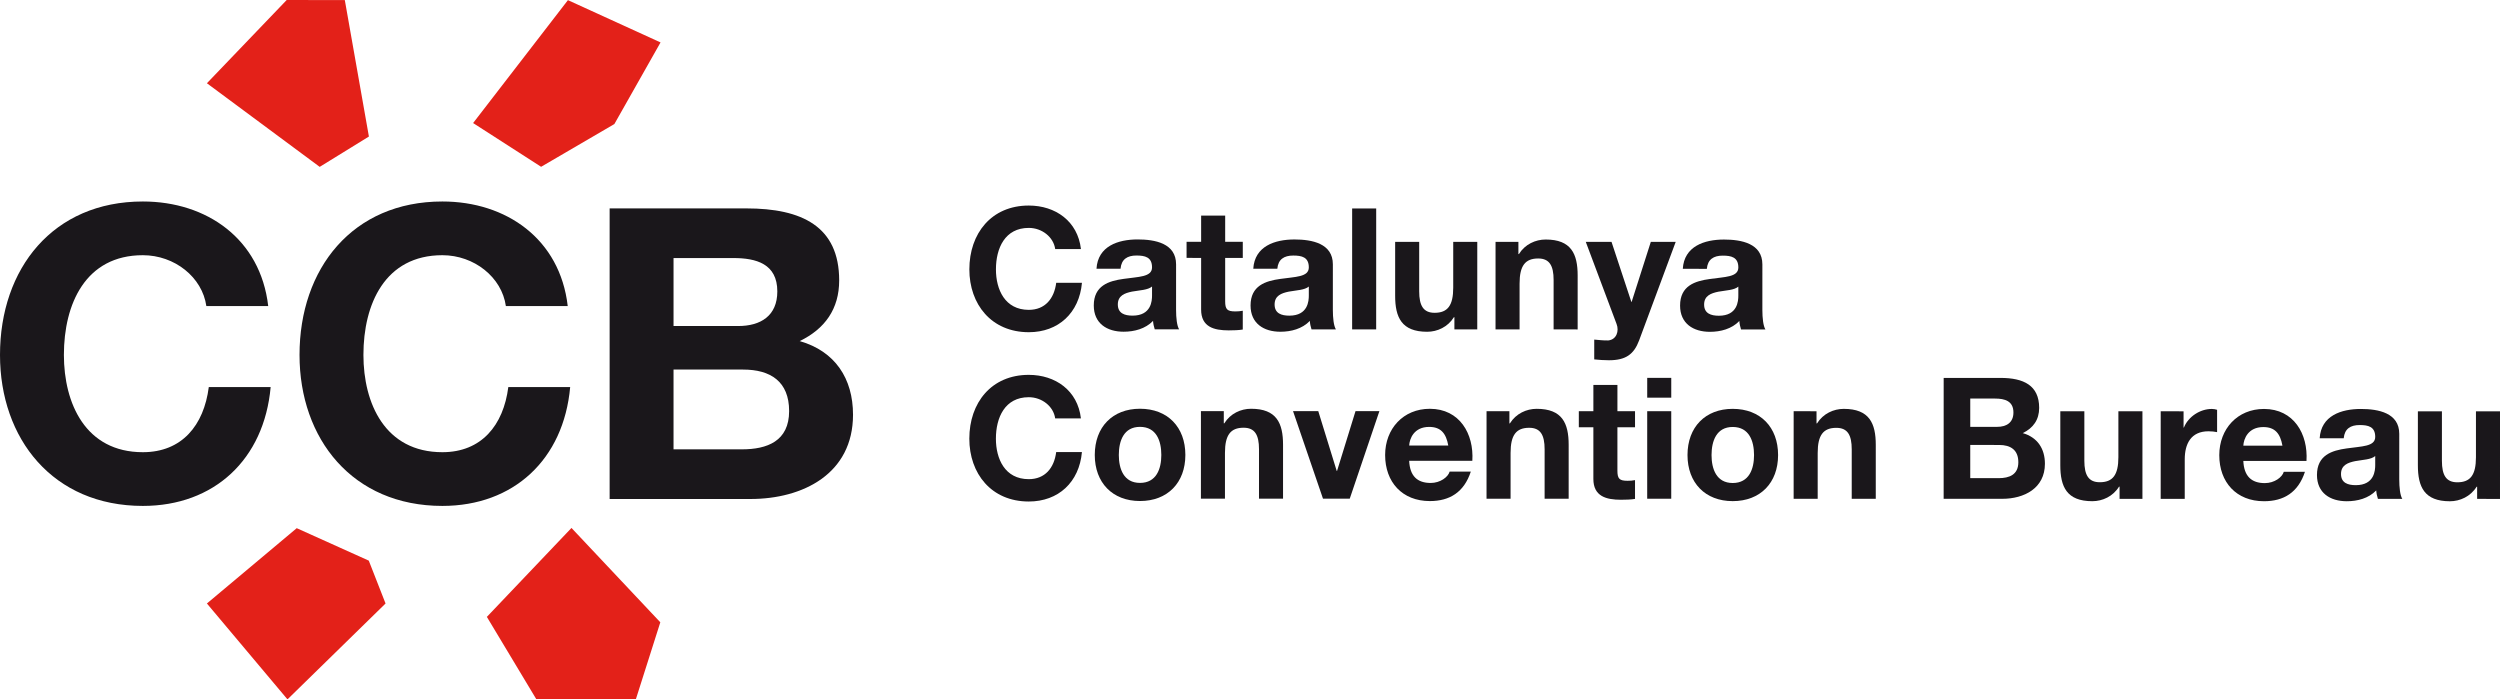<?xml version="1.0" encoding="UTF-8"?><svg id="Calque_2" xmlns="http://www.w3.org/2000/svg" width="337.611mm" height="94.459mm" viewBox="0 0 957.009 267.758"><defs><style>.cls-1{fill:#e32119;}.cls-2{fill:#1a171b;}</style></defs><g id="Capa_1"><polyline class="cls-1" points="131.995 .034 141.217 52.266 122.383 63.877 79.203 31.867 109.75 0 131.995 .034"/><polyline class="cls-1" points="217.405 .053 252.857 16.242 235.182 47.482 207.137 63.851 181.11 47.102 217.405 .053"/><polyline class="cls-1" points="79.203 231.018 110.048 267.723 147.59 231.018 141.171 214.614 113.586 202.184 79.203 231.018"/><polyline class="cls-1" points="252.77 238.217 243.382 267.758 205.365 267.758 186.373 236.143 218.765 202.1 252.77 238.217"/><path class="cls-2" d="m403.935,95.347c-.646-4.603-5.053-8.102-10.109-8.104-9.14-.002-12.576,7.776-12.577,15.878-.001,7.714,3.433,15.493,12.571,15.494,6.223.001,9.725-4.277,10.503-10.369l9.853.002c-1.038,11.537-9.013,18.926-20.357,18.924-14.325-.003-22.75-10.7-22.747-24.053.002-13.742,8.43-24.436,22.755-24.433,10.177.002,18.733,5.967,19.962,16.662l-9.854-.002Z"/><path class="cls-2" d="m419.743,102.868c.52-8.62,8.233-11.212,15.753-11.21,6.677.001,14.714,1.493,14.713,9.531l-.003,17.436c-.001,3.046.322,6.092,1.165,7.454l-9.334-.002c-.324-1.037-.583-2.14-.647-3.241-2.917,3.046-7.196,4.147-11.279,4.146-6.353-.001-11.407-3.178-11.406-10.05.001-7.583,5.706-9.398,11.41-10.174,5.639-.842,10.89-.646,10.891-4.406,0-3.953-2.723-4.537-5.963-4.538-3.5-.001-5.771,1.425-6.094,5.055l-9.205-.002Zm21.26,6.81c-1.556,1.361-4.797,1.426-7.648,1.944-2.854.583-5.445,1.555-5.446,4.925,0,3.436,2.656,4.278,5.639,4.279,7.194,0,7.455-5.703,7.455-7.713l.001-3.436Z"/><path class="cls-2" d="m469.002,92.57l6.741.002v6.158l-6.741-.002-.003,16.594c0,3.111.776,3.89,3.888,3.891.973,0,1.881-.065,2.853-.259l-.003,7.195c-1.556.259-3.566.323-5.379.323-5.64-.002-10.566-1.299-10.565-7.976l.004-19.77-5.574-.001v-6.158l5.574.001.002-10.047,9.205.001-.003,10.047Z"/><path class="cls-2" d="m479.757,102.879c.521-8.62,8.235-11.211,15.753-11.21,6.677.001,14.716,1.493,14.713,9.53l-.003,17.436c0,3.046.322,6.093,1.166,7.455l-9.334-.003c-.325-1.037-.583-2.139-.647-3.24-2.918,3.047-7.195,4.146-11.279,4.146-6.353-.001-11.408-3.178-11.408-10.049.003-7.584,5.707-9.399,11.411-10.176,5.64-.84,10.89-.645,10.89-4.405.001-3.953-2.722-4.538-5.962-4.538-3.501,0-5.769,1.425-6.094,5.055l-9.205-.002Zm21.261,6.809c-1.556,1.362-4.798,1.427-7.649,1.944-2.853.583-5.446,1.555-5.446,4.926,0,3.434,2.657,4.277,5.638,4.277,7.195.002,7.457-5.702,7.457-7.711l.001-3.437Z"/><path class="cls-2" d="m517.608,79.811l9.205.001-.009,46.281-9.202-.001.006-46.281Z"/><path class="cls-2" d="m565.5,126.1l-8.751-.001.003-4.667h-.196c-2.335,3.759-6.351,5.573-10.242,5.572-9.788-.002-12.249-5.512-12.246-13.809l.003-20.613,9.202.002-.003,18.928c0,5.51,1.62,8.232,5.897,8.233,4.992.001,7.131-2.786,7.131-9.592l.003-17.566,9.205.001-.006,33.512Z"/><path class="cls-2" d="m572.502,92.59l8.748.001v4.667h.193c2.335-3.759,6.354-5.572,10.245-5.572,9.785.002,12.249,5.512,12.246,13.809l-.003,20.612-9.205-.001.003-18.928c.003-5.51-1.617-8.231-5.897-8.232-4.989,0-7.128,2.785-7.131,9.592l-.003,17.566-9.202-.002.006-33.512Z"/><path class="cls-2" d="m627.457,130.324c-2.013,5.38-5.189,7.583-11.54,7.582-1.881,0-3.759-.131-5.64-.324l.003-7.585c1.749.13,3.566.39,5.379.325,3.176-.323,4.213-3.629,3.176-6.287l-11.789-31.439,9.852.002,7.579,22.948h.129l7.33-22.946,9.527.002-14.007,37.723Z"/><path class="cls-2" d="m644.18,102.908c.518-8.62,8.232-11.211,15.753-11.21,6.677.001,14.713,1.493,14.71,9.531l-.003,17.436c0,3.046.325,6.092,1.166,7.454l-9.334-.002c-.322-1.037-.583-2.14-.647-3.241-2.918,3.047-7.195,4.147-11.279,4.146-6.352-.001-11.408-3.178-11.405-10.049,0-7.584,5.704-9.399,11.408-10.175,5.64-.841,10.89-.645,10.893-4.405,0-3.953-2.725-4.538-5.965-4.539-3.501,0-5.769,1.426-6.094,5.056l-9.202-.003Zm21.258,6.811c-1.556,1.361-4.796,1.426-7.646,1.943-2.853.583-5.446,1.555-5.449,4.926,0,3.434,2.66,4.277,5.64,4.278,7.195.001,7.456-5.702,7.456-7.712v-3.436Z"/><path class="cls-2" d="m403.924,160.157c-.646-4.602-5.054-8.102-10.11-8.104-9.139-.002-12.575,7.777-12.577,15.879-.001,7.713,3.433,15.492,12.572,15.494,6.223,0,9.725-4.277,10.503-10.371l9.852.004c-1.038,11.537-9.013,18.926-20.356,18.922-14.325-.002-22.75-10.699-22.748-24.053.003-13.74,8.431-24.434,22.756-24.431,10.177.002,18.732,5.967,19.961,16.662l-9.852-.002Z"/><path class="cls-2" d="m436.394,156.469c10.565.002,17.37,7.004,17.368,17.699-.001,10.629-6.81,17.629-17.374,17.625-10.502,0-17.307-7.002-17.305-17.633.002-10.695,6.809-17.693,17.311-17.691Zm-.005,28.389c6.287.002,8.167-5.377,8.168-10.693.001-5.381-1.877-10.76-8.164-10.76-6.223-.002-8.104,5.377-8.105,10.758-.001,5.314,1.879,10.695,8.101,10.695Z"/><path class="cls-2" d="m459.722,157.379l8.752.002-.002,4.666h.195c2.333-3.758,6.353-5.572,10.242-5.57,9.787.002,12.25,5.51,12.247,13.807l-.003,20.613-9.203-.002.004-18.928c0-5.51-1.62-8.23-5.899-8.232-4.991,0-7.13,2.787-7.133,9.592l-.003,17.566-9.204-.002.006-33.512Z"/><path class="cls-2" d="m516.686,190.903l-10.239-.004-11.469-33.512h9.658l7.061,22.883h.132l7.066-22.879,9.141.002-11.35,33.51Z"/><path class="cls-2" d="m539.434,176.387c.261,5.832,3.111,8.49,8.229,8.492,3.697,0,6.68-2.268,7.263-4.342h8.104c-2.596,7.91-8.106,11.279-15.691,11.277-10.564-.002-17.109-7.264-17.106-17.635,0-10.047,6.938-17.693,17.115-17.691,11.408.002,16.913,9.596,16.266,19.902l-24.179-.004Zm14.974-5.832c-.841-4.666-2.848-7.131-7.321-7.133-5.833,0-7.521,4.537-7.649,7.131l14.971.002Z"/><path class="cls-2" d="m569.057,157.399l8.748.002v4.668h.196c2.332-3.76,6.352-5.572,10.242-5.572,9.788.002,12.249,5.512,12.249,13.809l-.003,20.611-9.205-.002.003-18.926c0-5.512-1.62-8.232-5.897-8.232-4.992-.002-7.131,2.783-7.131,9.592l-.003,17.564-9.205-.002.006-33.512Z"/><path class="cls-2" d="m619.154,157.409l6.741.002v6.158l-6.741-.002-.003,16.594c-.003,3.111.776,3.889,3.888,3.889.973,0,1.881-.062,2.851-.258v7.195c-1.556.258-3.562.322-5.379.322-5.64-.002-10.564-1.297-10.564-7.975l.003-19.77-5.572-.002v-6.156h5.572l.003-10.046,9.205.001-.003,10.047Z"/><path class="cls-2" d="m630.559,157.411l9.202.002-.003,33.512-9.205-.002.006-33.512Zm9.205-5.184l-9.205-.002.003-7.583,9.202.001v7.585Z"/><path class="cls-2" d="m663.29,156.51c10.567.002,17.37,7.002,17.37,17.697-.003,10.631-6.811,17.631-17.376,17.627-10.5,0-17.306-7.002-17.303-17.633.003-10.695,6.809-17.693,17.309-17.691Zm-.006,28.389c6.287.002,8.171-5.377,8.171-10.693,0-5.381-1.878-10.76-8.165-10.76-6.223-.002-8.104,5.377-8.104,10.758-.003,5.314,1.875,10.695,8.098,10.695Z"/><path class="cls-2" d="m686.619,157.42l8.751.002v4.666h.193c2.335-3.758,6.354-5.572,10.242-5.572,9.788.004,12.252,5.512,12.249,13.809l-.003,20.613-9.205-.002.003-18.928c0-5.51-1.617-8.23-5.895-8.232-4.992,0-7.134,2.787-7.134,9.592l-.003,17.566-9.205-.002.006-33.512Z"/><path class="cls-2" d="m744.044,144.662l21.779.004c8.815.001,14.777,2.854,14.777,11.475-.003,4.539-2.271,7.713-6.29,9.656,5.64,1.623,8.49,5.965,8.49,11.734-.003,9.398-7.975,13.416-16.336,13.414l-22.43-.002.009-46.282Zm10.172,38.373l10.89.004c4.017,0,7.518-1.295,7.518-6.094,0-4.731-2.979-6.611-7.324-6.611l-11.083-.004v12.705Zm.003-19.641l10.304.004c3.566,0,6.223-1.621,6.223-5.51.003-4.408-3.369-5.314-6.999-5.316l-9.527-.002v10.824Z"/><path class="cls-2" d="m820.128,190.956h-8.751v-4.668h-.196c-2.332,3.76-6.351,5.574-10.242,5.572-9.788-.002-12.249-5.51-12.246-13.807l.003-20.613h9.202l-.003,18.928c0,5.51,1.62,8.232,5.897,8.234,4.992,0,7.131-2.787,7.131-9.594l.003-17.566,9.205.004-.003,33.51Z"/><path class="cls-2" d="m827.127,157.446l8.751.002v6.221h.129c1.685-4.211,6.226-7.127,10.696-7.125.647,0,1.427.129,2.01.324v8.555c-.844-.195-2.206-.324-3.308-.324-6.741,0-9.076,4.859-9.076,10.758l-.003,15.104-9.205-.002.006-33.512Z"/><path class="cls-2" d="m858.753,176.444c.258,5.834,3.108,8.492,8.229,8.492,3.694.002,6.677-2.266,7.263-4.34h8.101c-2.593,7.908-8.104,11.277-15.688,11.275-10.565-.002-17.112-7.262-17.109-17.633.003-10.049,6.941-17.693,17.115-17.693,11.408.004,16.916,9.596,16.266,19.902l-24.176-.004Zm14.974-5.832c-.844-4.666-2.851-7.131-7.324-7.131-5.833,0-7.521,4.535-7.649,7.129l14.974.002Z"/><path class="cls-2" d="m887.982,167.764c.518-8.621,8.235-11.213,15.753-11.211,6.677.002,14.713,1.492,14.71,9.529l-.003,17.438c0,3.047.325,6.094,1.169,7.453h-9.334c-.325-1.037-.583-2.139-.65-3.24-2.915,3.045-7.195,4.146-11.279,4.144-6.351-.002-11.405-3.178-11.405-10.049.003-7.584,5.707-9.399,11.411-10.174,5.64-.842,10.89-.646,10.89-4.406,0-3.955-2.722-4.537-5.962-4.539-3.501,0-5.769,1.426-6.097,5.055h-9.202Zm21.258,6.809c-1.556,1.361-4.796,1.426-7.646,1.945-2.853.58-5.446,1.553-5.446,4.924-.003,3.436,2.657,4.277,5.637,4.279,7.195,0,7.456-5.705,7.456-7.713v-3.436Z"/><path class="cls-2" d="m957.006,190.981l-8.751-.002v-4.666h-.196c-2.332,3.758-6.352,5.572-10.242,5.572-9.788-.002-12.249-5.512-12.246-13.809l.003-20.613,9.202.002-.003,18.928c0,5.51,1.62,8.232,5.897,8.232,4.992.002,7.131-2.787,7.131-9.592l.003-17.566,9.205.002-.003,33.512Z"/><path class="cls-2" d="m78.991,117.169c-1.559-11.062-12.152-19.476-24.305-19.476-21.969,0-30.226,18.697-30.226,38.172,0,18.54,8.257,37.237,30.226,37.237,14.957,0,23.369-10.283,25.239-24.929h23.681c-2.492,27.734-21.656,45.494-48.92,45.494-34.432,0-54.687-25.705-54.687-57.801,0-33.029,20.255-58.736,54.687-58.736,24.46,0,45.025,14.334,47.986,40.04h-23.682Z"/><path class="cls-2" d="m193.651,117.169c-1.559-11.062-12.152-19.476-24.305-19.476-21.969,0-30.227,18.697-30.227,38.172,0,18.54,8.258,37.237,30.227,37.237,14.956,0,23.369-10.283,25.238-24.929h23.682c-2.492,27.734-21.656,45.494-48.92,45.494-34.433,0-54.687-25.705-54.687-57.801,0-33.029,20.254-58.736,54.687-58.736,24.459,0,45.025,14.334,47.985,40.04h-23.681Z"/><path class="cls-2" d="m233.371,79.777h52.349c21.189,0,35.522,6.854,35.522,27.576,0,10.906-5.452,18.541-15.112,23.215,13.555,3.895,20.409,14.333,20.409,28.2,0,22.59-19.162,32.25-39.261,32.25h-53.906v-111.241Zm24.46,45.026h24.773c8.568,0,14.957-3.896,14.957-13.243,0-10.594-8.102-12.776-16.827-12.776h-22.902v26.02Zm0,47.206h26.174c9.66,0,18.074-3.115,18.074-14.645,0-11.373-7.167-15.892-17.607-15.892h-26.642v30.537Z"/></g></svg>